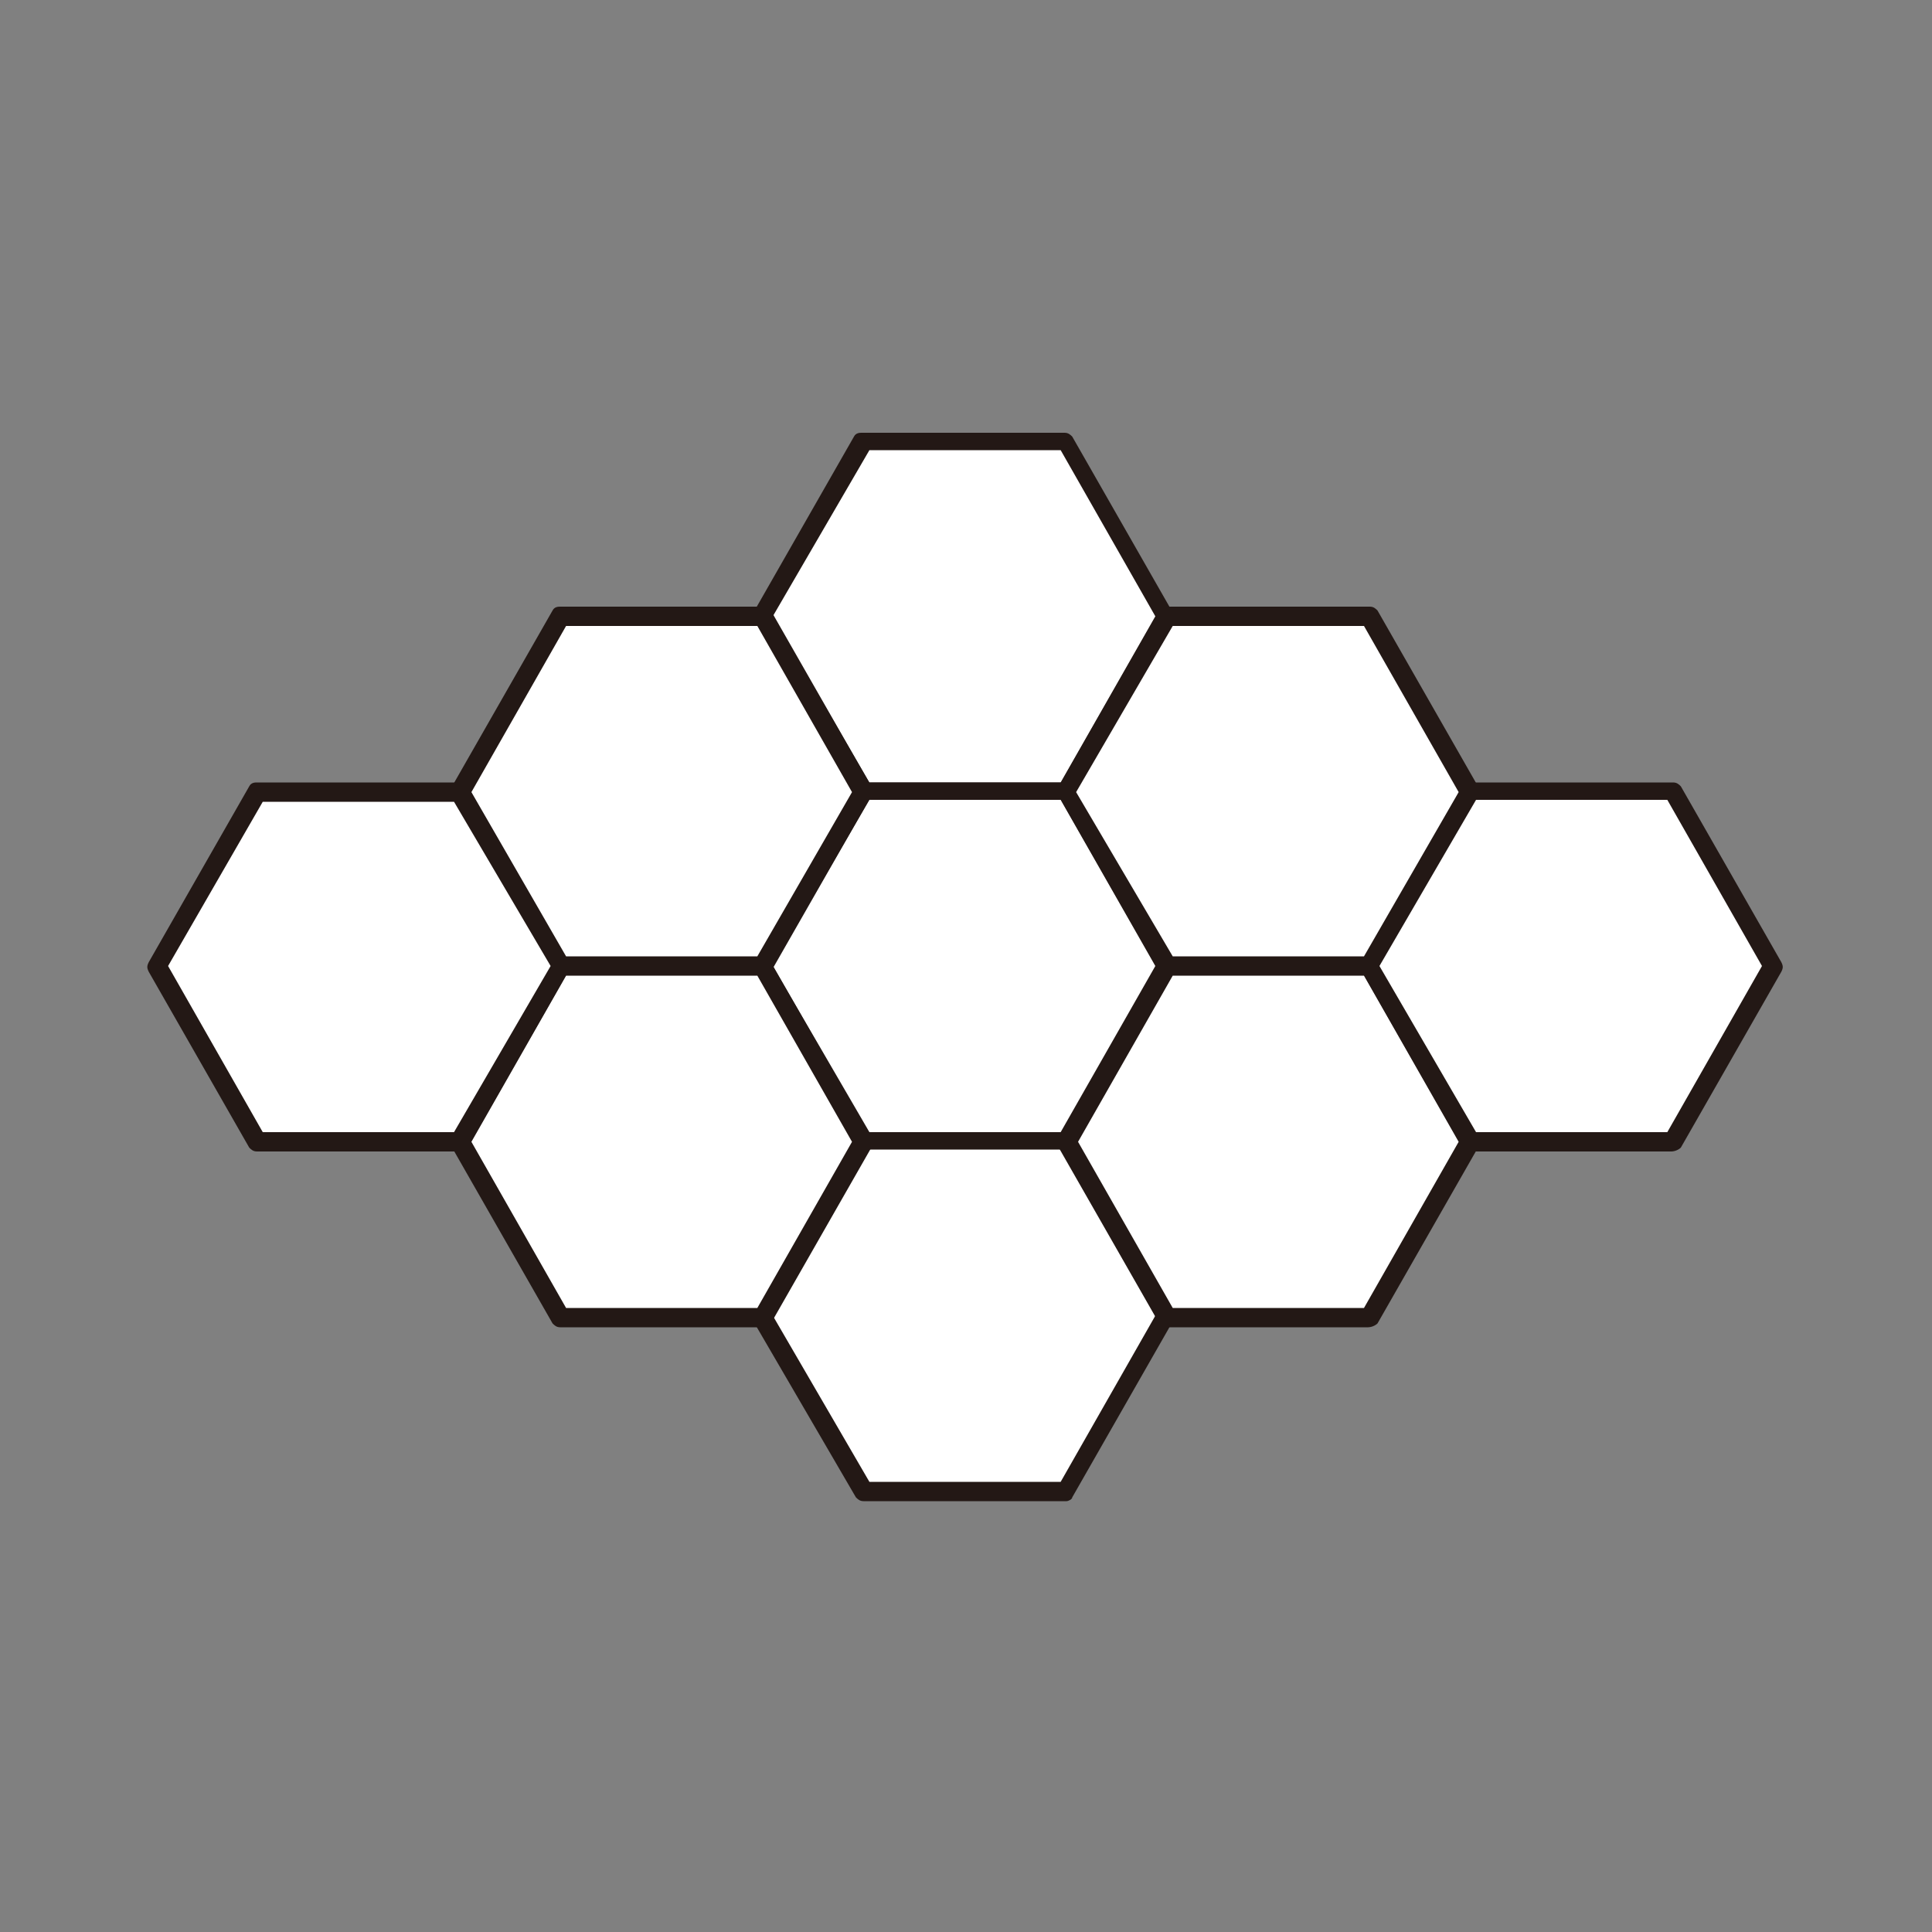 <?xml version="1.0" encoding="utf-8"?>
<!-- Generator: Adobe Illustrator 21.0.0, SVG Export Plug-In . SVG Version: 6.00 Build 0)  -->
<svg version="1.1" id="レイヤー_10" xmlns="http://www.w3.org/2000/svg" xmlns:xlink="http://www.w3.org/1999/xlink" x="0px"
	 y="0px" viewBox="0 0 100 100" style="enable-background:new 0 0 100 100;" xml:space="preserve">
<rect x="0" y="0" width="100" height="100" fill="#808080" stroke="none"/>
<style type="text/css">
	.st0{fill:#FFFFFF;}
	.st1{fill:#231815;}
</style>
<title>アートボード 1</title>
<polygon class="st0" points="55.2,22.9 44.7,22.9 39.5,31.9 44.7,41 55.2,41 60.4,31.9 "/>
<path class="st1" d="M55.2,41.5H44.7c-0.2,0-0.3-0.1-0.4-0.2L39,32.2c-0.1-0.2-0.1-0.3,0-0.5l5.2-9.1c0.1-0.2,0.3-0.2,0.4-0.2h10.5
	c0.2,0,0.3,0.1,0.4,0.2l5.2,9.1c0.1,0.2,0.1,0.3,0,0.5l-5.2,9.1C55.5,41.4,55.3,41.5,55.2,41.5z M45,40.5h9.9l4.9-8.6l-4.9-8.6H45
	l-5,8.6L45,40.5z"/>
<polygon class="st0" points="55.2,41 44.7,41 39.5,50 44.7,59.1 55.2,59.1 60.4,50 "/>
<path class="st1" d="M55.2,59.6H44.7c-0.2,0-0.3-0.1-0.4-0.2L39,50.3c-0.1-0.2-0.1-0.3,0-0.5l5.2-9.1c0.1-0.2,0.3-0.2,0.4-0.2h10.5
	c0.2,0,0.3,0.1,0.4,0.2l5.2,9.1c0.1,0.2,0.1,0.3,0,0.5l-5.2,9.1C55.5,59.5,55.3,59.6,55.2,59.6z M45,58.6h9.9l4.9-8.6l-4.9-8.6H45
	L40,50L45,58.6z"/>
<polygon class="st0" points="70.8,31.9 60.4,31.9 55.2,41 60.4,50 70.8,50 76.1,41 "/>
<path class="st1" d="M70.8,50.5H60.4c-0.2,0-0.3-0.1-0.4-0.2l-5.2-9.1c-0.1-0.2-0.1-0.3,0-0.5l5.2-9.1c0.1-0.2,0.3-0.2,0.4-0.2h10.5
	c0.2,0,0.3,0.1,0.4,0.2l5.2,9.1c0.1,0.2,0.1,0.3,0,0.5l-5.2,9.1C71.2,50.5,71,50.6,70.8,50.5z M60.7,49.5h9.9l4.9-8.5l-4.9-8.6h-9.9
	L55.7,41L60.7,49.5z"/>
<polygon class="st0" points="39.5,31.9 29,31.9 23.8,41 29,50 39.5,50 44.7,41 "/>
<path class="st1" d="M39.5,50.5H29c-0.2,0-0.3-0.1-0.4-0.2l-5.2-9.1c-0.1-0.2-0.1-0.3,0-0.5l5.2-9.1c0.1-0.2,0.3-0.2,0.4-0.2h10.5
	c0.2,0,0.3,0.1,0.4,0.2l5.2,9.1c0.1,0.2,0.1,0.3,0,0.5l-5.2,9.1C39.8,50.5,39.7,50.6,39.5,50.5z M29.3,49.5h9.9l4.9-8.5l-4.9-8.6
	h-9.9L24.4,41L29.3,49.5z"/>
<polygon class="st0" points="55.2,59.1 44.7,59.1 39.5,68.2 44.7,77.2 55.2,77.2 60.4,68.2 "/>
<path class="st1" d="M55.2,77.7H44.7c-0.2,0-0.3-0.1-0.4-0.2L39,68.4c-0.1-0.2-0.1-0.3,0-0.5l5.2-9.1c0.1-0.2,0.3-0.2,0.4-0.2h10.5
	c0.2,0,0.3,0.1,0.4,0.2l5.2,9.1c0.1,0.2,0.1,0.3,0,0.5l-5.2,9.1C55.5,77.6,55.3,77.7,55.2,77.7z M45,76.7h9.9l4.9-8.6l-4.9-8.6H45
	l-5,8.6L45,76.7z"/>
<polygon class="st0" points="39.5,50 29,50 23.8,59.1 29,68.2 39.5,68.2 44.7,59.1 "/>
<path class="st1" d="M39.5,68.7H29c-0.2,0-0.3-0.1-0.4-0.2l-5.2-9.1c-0.1-0.2-0.1-0.3,0-0.5l5.2-9.1c0.1-0.2,0.3-0.2,0.4-0.2h10.5
	c0.2,0,0.3,0.1,0.4,0.2l5.2,9.1c0.1,0.2,0.1,0.3,0,0.5l-5.2,9.1C39.8,68.6,39.6,68.7,39.5,68.7z M29.3,67.7h9.9l4.9-8.6l-4.9-8.6
	h-9.9l-4.9,8.6L29.3,67.7z"/>
<polygon class="st0" points="70.8,50 60.4,50 55.2,59.1 60.4,68.2 70.8,68.2 76.1,59.1 "/>
<path class="st1" d="M70.8,68.7H60.4c-0.2,0-0.3-0.1-0.4-0.2l-5.2-9.1c-0.1-0.2-0.1-0.3,0-0.5l5.2-9.1c0.1-0.2,0.3-0.2,0.4-0.2h10.5
	c0.2,0,0.3,0.1,0.4,0.2l5.2,9.1c0.1,0.2,0.1,0.3,0,0.5l-5.2,9.1C71.2,68.6,71,68.7,70.8,68.7z M60.7,67.7h9.9l4.9-8.6l-4.9-8.6h-9.9
	l-4.9,8.6L60.7,67.7z"/>
<polygon class="st0" points="86.5,41 76.1,41 70.8,50 76.1,59.1 86.5,59.1 91.8,50 "/>
<path class="st1" d="M86.5,59.6H76.1c-0.2,0-0.3-0.1-0.4-0.2l-5.2-9.1c-0.1-0.2-0.1-0.3,0-0.5l5.2-9.1c0.1-0.2,0.3-0.2,0.4-0.2h10.5
	c0.2,0,0.3,0.1,0.4,0.2l5.2,9.1c0.1,0.2,0.1,0.3,0,0.5L87,59.4C86.9,59.5,86.7,59.6,86.5,59.6z M76.4,58.6h9.9l4.9-8.6l-4.9-8.6
	h-9.9l-5,8.6L76.4,58.6z"/>
<polygon class="st0" points="23.8,41 13.3,41 8.1,50 13.3,59.1 23.8,59.1 29,50 "/>
<path class="st1" d="M23.8,59.6H13.3c-0.2,0-0.3-0.1-0.4-0.2l-5.2-9.1c-0.1-0.2-0.1-0.3,0-0.5l5.2-9.1c0.1-0.2,0.3-0.2,0.4-0.2h10.5
	c0.2,0,0.3,0.1,0.4,0.2l5.2,9.1c0.1,0.2,0.1,0.3,0,0.5l-5.2,9.1C24.1,59.5,24,59.6,23.8,59.6z M13.6,58.6h9.9l5-8.6l-5-8.5h-9.9
	L8.7,50L13.6,58.6z"/>
</svg>
